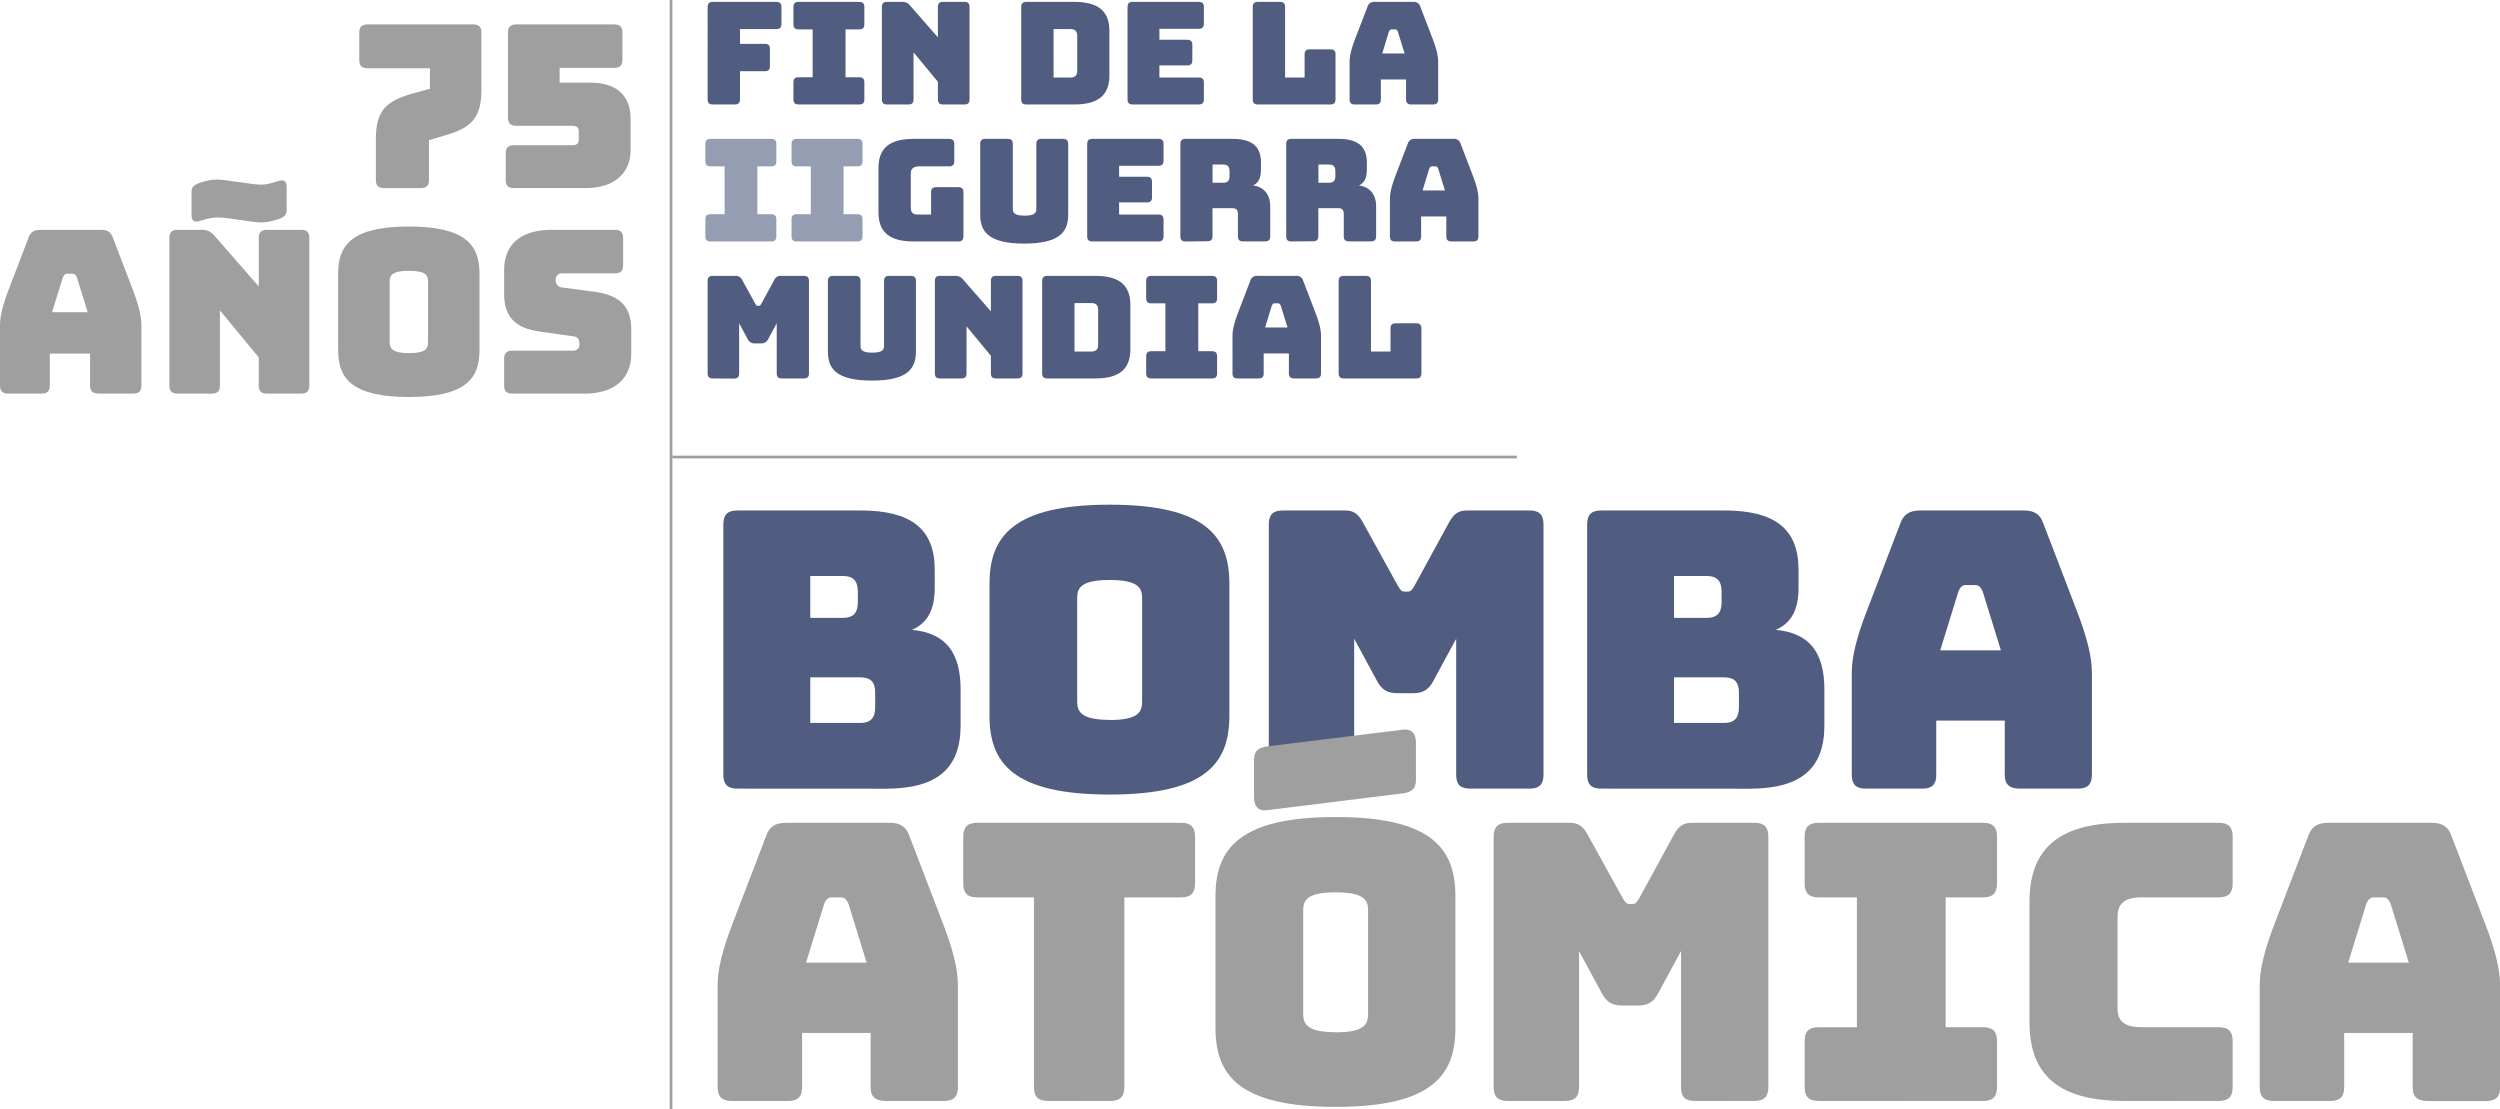 <svg xmlns="http://www.w3.org/2000/svg" viewBox="0 0 912.47 404.8"><defs><style>.cls-1{isolation:isolate;}.cls-2{fill:#9f9f9f;}.cls-3,.cls-6{fill:none;stroke:#9f9f9f;}.cls-4{fill:#505d80;}.cls-5{fill:#959db2;}.cls-6{stroke-miterlimit:10;}</style></defs><g id="Capa_2" data-name="Capa 2"><g id="BKG2"><g id="Grupo_72" data-name="Grupo 72"><g id="_75_años_" data-name=" 75 años " class="cls-1"><g class="cls-1"><path class="cls-2" d="M175.71,11.89v21c0,10.54-4.07,13.78-13,16.44l-6.14,1.82V65.66c0,2.08-.91,3-3,3H140.19c-2.08,0-3-.91-3-3v-15c0-10.54,4.07-13.77,13-16.43l6.72-1.83V24.91H134.13c-2.08,0-3-.91-3-3v-10c0-2.08.91-3,3-3h38.59C174.79,8.9,175.71,9.81,175.71,11.89Z"/><path class="cls-2" d="M187.58,68.65c-2.07,0-3-.91-3-3V56c0-2.07.92-3,3-3H209c1.33,0,2.24-.58,2.24-1.91V47.82c0-1.33-.91-1.91-2.24-1.91H188.41c-2.07,0-3-.91-3-3v-31c0-2.08.92-3,3-3h35.77c2.07,0,3,.91,3,3v9.87c0,2.08-.92,3-3,3H204.26v5.39h11.37c9,0,14.53,4.4,14.53,13.2V54.88c0,8.46-6.23,13.77-16.19,13.77Z"/></g><g class="cls-1"><path class="cls-2" d="M15.19,143.65H3c-2.08,0-3-.91-3-3V118.75c0-3.32,1-7.47,3.24-13.27l7.22-18.84c.66-1.91,2-2.74,4.23-2.74H37c2.16,0,3.49.83,4.16,2.74l7.21,18.84c2.25,5.8,3.24,10,3.24,13.27v21.91c0,2.08-.91,3-3,3H36.1c-2.24,0-3.23-.91-3.23-3V129.05H18.18v11.61C18.18,142.74,17.26,143.65,15.19,143.65ZM19,113.94H32l-3.91-12.61c-.41-1-.91-1.42-1.57-1.42H24.48c-.66,0-1.16.42-1.57,1.42Z"/><path class="cls-2" d="M64.82,143.65c-2.07,0-3-.91-3-3V86.89c0-2.08.92-3,3-3h8.63a5.65,5.65,0,0,1,4.9,2.24l16.1,18.42V86.89c0-2.08.91-3,3-3h12.45c2.07,0,3,.91,3,3v53.77c0,2.08-.92,3-3,3H97.44c-2.08,0-3-.91-3-3v-10.2L80.26,113.28v27.38c0,2.08-.91,3-3,3ZM84.91,79.91c-6.31-.91-7.64-.58-12,.75-2,.58-3-.08-3-2.16V70.12c0-2.07,1.07-2.66,3-3.4,5.23-1.58,6.31-1.41,12.95-.42l1.41.17,1.83.25c7.3,1.08,7.63.83,12.53-.67,2-.58,3,.09,3,2.16v8.38c0,2.08-1.08,2.66-3,3.41-5.23,1.57-6.39,1.41-13,.41l-1.33-.16Z"/><path class="cls-2" d="M149.23,144.9c-20.75,0-25.81-6.81-25.81-16.93V99.67c0-10.13,5.06-17,25.81-17S175,89.54,175,99.67V128C175,138.09,170,144.9,149.23,144.9Zm0-16c6.06,0,7-1.66,7-3.9V102.65c0-2.15-.91-3.81-7-3.81s-7,1.66-7,3.81V125C142.26,127.22,143.26,128.88,149.23,128.88Z"/><path class="cls-2" d="M187,143.65c-2.08,0-3-.91-3-3V131c0-2.07.91-3,3-3h22.32a2.16,2.16,0,0,0,2.16-2.41c0-1.91-.75-2.66-2.16-2.82L196.87,121c-7.8-1.16-12.86-4.48-12.86-13.77V98.5c0-9.46,6.39-14.6,17.18-14.6h23.24c2.07,0,3,.91,3,3v9.87c0,2.08-.92,3-3,3H205.09a2.21,2.21,0,0,0-2.24,2.49,2.44,2.44,0,0,0,2.24,2.65l12.37,1.66c7.8,1.17,12.94,4.49,12.94,13.78v8.72c0,9.46-6.47,14.6-17.18,14.6Z"/></g></g><path id="Trazado_340" data-name="Trazado 340" class="cls-3" d="M244.92,0V404.8"/><g id="bomba_atómica" data-name="bomba atómica" class="cls-1"><g class="cls-1"><path class="cls-4" d="M269.09,287.84c-3.53,0-5.08-1.55-5.08-5.08V191.39c0-3.53,1.55-5.08,5.08-5.08h45c18.47,0,27.07,6.77,27.07,21.58v6.77c0,7.89-2.68,12.83-8.32,15.22,12.13,1.13,17.77,8,17.77,21.86v13c0,15.8-8.6,23.13-27.36,23.13Zm26.65-62.33h12c3.67,0,5.36-1.83,5.36-5.64v-4c0-3.8-1.69-5.64-5.36-5.64h-12Zm0,38.36h18.33c3.66,0,5.36-1.84,5.36-5.64v-5.5c0-3.81-1.7-5.5-5.36-5.5H295.74Z"/><path class="cls-4" d="M405,290c-35.25,0-43.85-11.56-43.85-28.76V213.1c0-17.2,8.6-28.9,43.85-28.9s43.71,11.7,43.71,28.9v48.09C448.72,278.39,440.26,290,405,290Zm0-27.21c10.29,0,11.85-2.82,11.85-6.63V218.18c0-3.67-1.56-6.49-11.85-6.49s-11.84,2.82-11.84,6.49v37.93C393.17,259.92,394.86,262.74,405,262.74Z"/><path class="cls-4" d="M468.18,287.84c-3.53,0-5.08-1.55-5.08-5.08V191.39c0-3.53,1.55-5.08,5.08-5.08h22.7c3,0,4.79,1.13,6.49,4.23l12.69,23c1,1.69,1.41,2.39,2.53,2.39h1.27c1.13,0,1.55-.7,2.54-2.39l12.55-23c1.69-3.1,3.53-4.23,6.49-4.23h22.84c3.53,0,5.08,1.55,5.08,5.08v91.37c0,3.53-1.55,5.08-5.08,5.08H536.57c-3.67,0-5.08-1.55-5.08-5.08V233.13l-8.32,15.37c-1.69,3.24-3.81,4.51-7.47,4.51h-5.64c-3.67,0-5.78-1.27-7.48-4.51l-8.32-15.37v49.63c0,3.53-1.55,5.08-5.07,5.08Z"/><path class="cls-4" d="M584.36,287.84c-3.52,0-5.07-1.55-5.07-5.08V191.39c0-3.53,1.55-5.08,5.07-5.08h45c18.47,0,27.08,6.77,27.08,21.58v6.77c0,7.89-2.68,12.83-8.32,15.22,12.12,1.13,17.76,8,17.76,21.86v13c0,15.8-8.6,23.13-27.35,23.13ZM611,225.51h12c3.66,0,5.36-1.83,5.36-5.64v-4c0-3.8-1.7-5.64-5.36-5.64H611Zm0,38.36h18.33c3.67,0,5.36-1.84,5.36-5.64v-5.5c0-3.81-1.69-5.5-5.36-5.5H611Z"/><path class="cls-4" d="M701.67,287.84H680.94c-3.52,0-5.07-1.55-5.07-5.08V245.54c0-5.64,1.69-12.69,5.5-22.57l12.26-32c1.13-3.25,3.39-4.66,7.2-4.66h37.93c3.66,0,5.92,1.41,7,4.66l12.27,32c3.8,9.88,5.49,16.93,5.49,22.57v37.22c0,3.53-1.55,5.08-5.07,5.08H737.21c-3.81,0-5.5-1.55-5.5-5.08V263h-25v19.74C706.75,286.29,705.2,287.84,701.67,287.84Zm6.49-50.48H730.3l-6.63-21.44c-.71-1.69-1.55-2.39-2.68-2.39h-3.53c-1.12,0-2,.7-2.67,2.39Z"/></g><g class="cls-1"><path class="cls-2" d="M287.7,401.84H267c-3.52,0-5.08-1.55-5.08-5.08V359.54c0-5.64,1.7-12.69,5.5-22.57l12.27-32c1.13-3.25,3.39-4.66,7.19-4.66h37.93c3.67,0,5.93,1.41,7.05,4.66l12.27,32c3.81,9.88,5.5,16.93,5.5,22.57v37.22c0,3.53-1.55,5.08-5.07,5.08h-21.3c-3.8,0-5.5-1.55-5.5-5.08V377h-25v19.74C292.78,400.29,291.22,401.84,287.7,401.84Zm6.49-50.48h22.13l-6.62-21.44c-.71-1.69-1.56-2.39-2.68-2.39h-3.53c-1.13,0-2,.7-2.68,2.39Z"/><path class="cls-2" d="M382.45,401.84c-3.52,0-5.07-1.55-5.07-5.08V327.53H356.65c-3.53,0-5.08-1.55-5.08-5.08V305.39c0-3.53,1.55-5.08,5.08-5.08H431.1c3.52,0,5.08,1.55,5.08,5.08v17.06c0,3.53-1.56,5.08-5.08,5.08H410.37v69.23c0,3.53-1.55,5.08-5.08,5.08Z"/><path class="cls-2" d="M487.5,404c-35.25,0-43.86-11.56-43.86-28.76V327.1c0-17.2,8.61-28.9,43.86-28.9s43.71,11.7,43.71,28.9v48.09C531.21,392.39,522.75,404,487.5,404Zm-25-108.29c-3.24.42-4.79-1.41-4.79-4.65V277.47c0-3.52,1.55-4.65,5.07-5.08L512,266.33c3.25-.42,4.8,1.41,4.8,4.65v13.54c0,3.53-1.55,4.65-5.08,5.08Zm25,81.08c10.29,0,11.84-2.82,11.84-6.63V332.18c0-3.67-1.55-6.49-11.84-6.49s-11.85,2.82-11.85,6.49v37.93C475.65,373.92,477.35,376.74,487.5,376.74Z"/><path class="cls-2" d="M550.24,401.84c-3.53,0-5.08-1.55-5.08-5.08V305.39c0-3.53,1.55-5.08,5.08-5.08h22.7c3,0,4.8,1.13,6.49,4.23l12.69,23c1,1.69,1.41,2.39,2.54,2.39h1.27c1.12,0,1.55-.7,2.53-2.39l12.55-23c1.7-3.1,3.53-4.23,6.49-4.23h22.84c3.53,0,5.08,1.55,5.08,5.08v91.37c0,3.53-1.55,5.08-5.08,5.08H618.63c-3.67,0-5.08-1.55-5.08-5.08V347.13l-8.32,15.37c-1.69,3.24-3.8,4.51-7.47,4.51h-5.64c-3.67,0-5.78-1.27-7.47-4.51l-8.32-15.37v49.63c0,3.53-1.55,5.08-5.08,5.08Z"/><path class="cls-2" d="M658.67,396.76V380c0-3.52,1.55-5.07,5.08-5.07h14V327.53h-14c-3.53,0-5.08-1.55-5.08-5.08V305.39c0-3.53,1.55-5.08,5.08-5.08h60.06c3.53,0,5.08,1.55,5.08,5.08v17.06c0,3.53-1.55,5.08-5.08,5.08H710.14v47.38h13.67c3.53,0,5.08,1.55,5.08,5.07v16.78c0,3.53-1.55,5.08-5.08,5.08H663.75C660.22,401.84,658.67,400.29,658.67,396.76Z"/><path class="cls-2" d="M775.42,401.84c-23.69,0-34.69-9.17-34.69-28.77V329.22c0-19.74,11-28.91,34.69-28.91h34.4c3.53,0,5.08,1.55,5.08,5.08v17.06c0,3.53-1.55,5.08-5.08,5.08H781.48c-5.92,0-8.6,2.25-8.6,7.05v33.56c0,4.65,2.68,6.77,8.6,6.77h28.34c3.53,0,5.08,1.55,5.08,5.07v16.78c0,3.53-1.55,5.08-5.08,5.08Z"/><path class="cls-2" d="M850.57,401.84H829.84c-3.52,0-5.07-1.55-5.07-5.08V359.54c0-5.64,1.69-12.69,5.49-22.57l12.27-32c1.13-3.25,3.39-4.66,7.19-4.66h37.93c3.67,0,5.93,1.41,7.06,4.66L907,337c3.81,9.88,5.5,16.93,5.5,22.57v37.22c0,3.53-1.55,5.08-5.08,5.08H886.1c-3.8,0-5.5-1.55-5.5-5.08V377h-25v19.74C855.65,400.29,854.09,401.84,850.57,401.84Zm6.49-50.48h22.13l-6.62-21.44c-.71-1.69-1.55-2.39-2.68-2.39h-3.53c-1.13,0-2,.7-2.68,2.39Z"/></g></g><g id="fin_de_la_IIguerra_mundial" data-name="fin de la IIguerra mundial" class="cls-1"><g class="cls-1"><path class="cls-4" d="M260.15,38.13c-1.29,0-1.87-.58-1.87-1.87V2.56c0-1.3.58-1.87,1.87-1.87h23.2c1.3,0,1.87.57,1.87,1.87V8.75c0,1.3-.57,1.87-1.87,1.87H270.09V16h9.05c1.3,0,1.87.57,1.87,1.87v6.24c0,1.3-.57,1.87-1.87,1.87h-9.05V36.26c0,1.29-.57,1.87-1.88,1.87Z"/><path class="cls-4" d="M289.59,36.26V30.07c0-1.3.57-1.88,1.87-1.88h5.15V10.72h-5.15c-1.3,0-1.87-.57-1.87-1.87V2.56c0-1.3.57-1.87,1.87-1.87h22.15c1.3,0,1.87.57,1.87,1.87V8.85c0,1.3-.57,1.87-1.87,1.87h-5V28.19h5c1.3,0,1.87.58,1.87,1.88v6.19c0,1.29-.57,1.87-1.87,1.87H291.46C290.16,38.13,289.59,37.55,289.59,36.26Z"/><path class="cls-4" d="M323.75,38.13c-1.3,0-1.87-.58-1.87-1.87V2.56c0-1.3.57-1.87,1.87-1.87h5.41a3.55,3.55,0,0,1,3.07,1.4l10.09,11.54V2.56c0-1.3.57-1.87,1.87-1.87H352c1.3,0,1.87.57,1.87,1.87v33.7c0,1.29-.57,1.87-1.87,1.87h-7.8c-1.3,0-1.87-.58-1.87-1.87v-6.4l-8.9-10.77V36.26c0,1.29-.57,1.87-1.87,1.87Z"/><path class="cls-4" d="M374.61,38.13c-1.3,0-1.88-.58-1.88-1.87V2.56c0-1.3.58-1.87,1.88-1.87h17.52c8.74,0,12.79,3.38,12.79,10.6V27.52c0,7.23-4.05,10.61-12.79,10.61Zm9.93-9.83h6.19c1.66,0,2.44-.78,2.44-2.55V13.11c0-1.71-.78-2.49-2.44-2.49h-6.19Z"/><path class="cls-4" d="M413.4,38.13c-1.3,0-1.87-.58-1.87-1.87V2.56c0-1.3.57-1.87,1.87-1.87h24.13c1.3,0,1.87.57,1.87,1.87V8.64c0,1.3-.57,1.87-1.87,1.87H423.17v4h10.14c1.3,0,1.88.57,1.88,1.87V22c0,1.3-.58,1.88-1.88,1.88H423.17V28.3h14.36c1.3,0,1.87.57,1.87,1.87v6.09c0,1.29-.57,1.87-1.87,1.87Z"/><path class="cls-4" d="M459.1,38.13c-1.3,0-1.87-.58-1.87-1.87V2.56c0-1.3.57-1.87,1.87-1.87h8.06c1.3,0,1.88.57,1.88,1.87V28.3h7.12V19.87c0-1.3.57-1.87,1.87-1.87h7.54c1.3,0,1.88.57,1.88,1.87V36.26c0,1.29-.58,1.87-1.88,1.87Z"/><path class="cls-4" d="M502.11,38.13h-7.65c-1.3,0-1.87-.58-1.87-1.87V22.53c0-2.08.63-4.68,2-8.32L499.14,2.4A2.45,2.45,0,0,1,501.8.69h14a2.41,2.41,0,0,1,2.59,1.71l4.53,11.81c1.4,3.64,2,6.24,2,8.32V36.26c0,1.29-.57,1.87-1.88,1.87h-7.85c-1.4,0-2-.58-2-1.87V29H504v7.29C504,37.55,503.41,38.13,502.11,38.13Zm2.39-18.62h8.16l-2.44-7.9c-.26-.63-.57-.89-1-.89h-1.3c-.41,0-.72.26-1,.89Z"/></g><g class="cls-1"><path class="cls-5" d="M257.45,86.26V80.07c0-1.3.57-1.88,1.87-1.88h5.15V60.72h-5.15c-1.3,0-1.87-.57-1.87-1.87V52.56c0-1.3.57-1.87,1.87-1.87h22.16c1.3,0,1.87.57,1.87,1.87v6.29c0,1.3-.57,1.87-1.87,1.87h-5.05V78.19h5.05c1.3,0,1.87.58,1.87,1.88v6.19c0,1.29-.57,1.87-1.87,1.87H259.32C258,88.13,257.45,87.55,257.45,86.26Z"/><path class="cls-5" d="M288.91,86.26V80.07c0-1.3.57-1.88,1.87-1.88h5.15V60.72h-5.15c-1.3,0-1.87-.57-1.87-1.87V52.56c0-1.3.57-1.87,1.87-1.87h22.16c1.3,0,1.87.57,1.87,1.87v6.29c0,1.3-.57,1.87-1.87,1.87h-5.05V78.19h5.05c1.3,0,1.87.58,1.87,1.88v6.19c0,1.29-.57,1.87-1.87,1.87H290.78C289.48,88.13,288.91,87.55,288.91,86.26Z"/></g><g class="cls-1"><path class="cls-4" d="M333.42,88.13c-8.73,0-12.79-3.38-12.79-10.61V61.29c0-7.22,4.06-10.6,12.79-10.6h13c1.3,0,1.88.57,1.88,1.87v6.29c0,1.3-.58,1.87-1.88,1.87H335.61c-2.19,0-3.18.83-3.18,2.6V75.75c0,1.77.78,2.55,2.4,2.55h5V70.19c0-1.3.57-1.88,1.87-1.88h8.06c1.3,0,1.88.58,1.88,1.88V86.26c0,1.29-.58,1.87-1.88,1.87Z"/><path class="cls-4" d="M373.83,88.91c-12.9,0-16.07-4.27-16.07-10.61V52.56c0-1.3.57-1.87,1.87-1.87h8.16c1.3,0,1.88.57,1.88,1.87V76.27c0,1.4.62,2.44,4.26,2.44s4.32-1,4.32-2.44V52.56c0-1.3.52-1.87,1.87-1.87H388c1.3,0,1.88.57,1.88,1.87V78.3C389.9,84.64,386.72,88.91,373.83,88.91Z"/><path class="cls-4" d="M398.68,88.13c-1.3,0-1.87-.58-1.87-1.87V52.56c0-1.3.57-1.87,1.87-1.87h24.13c1.3,0,1.87.57,1.87,1.87v6.08c0,1.3-.57,1.87-1.87,1.87H408.46v4H418.6c1.3,0,1.87.57,1.87,1.87V72c0,1.3-.57,1.88-1.87,1.88H408.46V78.3h14.35c1.3,0,1.87.57,1.87,1.87v6.09c0,1.29-.57,1.87-1.87,1.87Z"/><path class="cls-4" d="M432.69,88.13c-1.3,0-1.87-.58-1.87-1.87V52.56c0-1.3.57-1.87,1.87-1.87H450c7.8,0,10.24,3.53,10.24,8.68v2.39c0,2.91-.73,5-2.91,5.93,3.79.42,6.29,3.17,6.29,7.54v11c0,1.29-.57,1.87-1.87,1.87H453.7c-1.3,0-1.87-.58-1.87-1.87v-8c0-1.56-.52-2.24-2-2.24h-7.28v10.2c0,1.29-.57,1.87-1.87,1.87Zm9.88-21.43h3.9c1.82,0,2.29-1,2.29-2.44V62.49c0-1.4-.47-2.44-2.29-2.44h-3.9Z"/><path class="cls-4" d="M471.33,88.13c-1.3,0-1.88-.58-1.88-1.87V52.56c0-1.3.58-1.87,1.88-1.87h17.31c7.8,0,10.25,3.53,10.25,8.68v2.39c0,2.91-.73,5-2.92,5.93,3.8.42,6.3,3.17,6.3,7.54v11c0,1.29-.58,1.87-1.88,1.87h-8.06c-1.3,0-1.87-.58-1.87-1.87v-8c0-1.56-.52-2.24-2-2.24h-7.28v10.2c0,1.29-.58,1.87-1.88,1.87Zm9.88-21.43h3.9c1.82,0,2.28-1,2.28-2.44V62.49c0-1.4-.46-2.44-2.28-2.44h-3.9Z"/><path class="cls-4" d="M516.83,88.13h-7.65c-1.3,0-1.87-.58-1.87-1.87V72.53c0-2.08.62-4.68,2-8.32l4.52-11.81a2.45,2.45,0,0,1,2.65-1.71h14a2.42,2.42,0,0,1,2.6,1.71l4.53,11.81c1.4,3.64,2,6.24,2,8.32V86.26c0,1.29-.57,1.87-1.87,1.87h-7.85c-1.4,0-2-.58-2-1.87V79h-9.2v7.29C518.7,87.55,518.13,88.13,516.83,88.13Zm2.39-18.62h8.16l-2.44-7.9c-.26-.63-.57-.89-1-.89h-1.3c-.42,0-.73.26-1,.89Z"/></g><g class="cls-1"><path class="cls-4" d="M260.15,138.13c-1.29,0-1.87-.58-1.87-1.87v-33.7c0-1.3.58-1.87,1.87-1.87h8.38a2.46,2.46,0,0,1,2.39,1.56l4.68,8.47c.36.63.52.89.94.89H277c.42,0,.58-.26.94-.89l4.63-8.47a2.45,2.45,0,0,1,2.39-1.56h8.42c1.3,0,1.88.57,1.88,1.87v33.7c0,1.29-.58,1.87-1.88,1.87h-8c-1.36,0-1.88-.58-1.88-1.87V118l-3.06,5.67a2.75,2.75,0,0,1-2.76,1.66H275.6a2.75,2.75,0,0,1-2.76-1.66L269.78,118v18.31c0,1.29-.58,1.87-1.88,1.87Z"/><path class="cls-4" d="M318.24,138.91c-12.9,0-16.07-4.27-16.07-10.61V102.56c0-1.3.57-1.87,1.87-1.87h8.17c1.3,0,1.87.57,1.87,1.87v23.71c0,1.4.62,2.44,4.26,2.44s4.32-1,4.32-2.44V102.56c0-1.3.52-1.87,1.87-1.87h7.91c1.3,0,1.87.57,1.87,1.87V128.3C334.31,134.64,331.14,138.91,318.24,138.91Z"/><path class="cls-4" d="M343.09,138.13c-1.3,0-1.87-.58-1.87-1.87v-33.7c0-1.3.57-1.87,1.87-1.87h5.41a3.53,3.53,0,0,1,3.07,1.4l10.09,11.54V102.56c0-1.3.57-1.87,1.87-1.87h7.8c1.3,0,1.87.57,1.87,1.87v33.7c0,1.29-.57,1.87-1.87,1.87h-7.8c-1.3,0-1.87-.58-1.87-1.87v-6.4l-8.89-10.77v17.17c0,1.29-.57,1.87-1.88,1.87Z"/><path class="cls-4" d="M382.25,138.13c-1.3,0-1.87-.58-1.87-1.87v-33.7c0-1.3.57-1.87,1.87-1.87h17.52c8.74,0,12.8,3.38,12.8,10.6v16.23c0,7.23-4.06,10.61-12.8,10.61Zm9.93-9.83h6.19c1.67,0,2.44-.78,2.44-2.55V113.11c0-1.71-.77-2.49-2.44-2.49h-6.19Z"/><path class="cls-4" d="M418.34,136.26v-6.19c0-1.3.57-1.88,1.87-1.88h5.15V110.72h-5.15c-1.3,0-1.87-.57-1.87-1.87v-6.29c0-1.3.57-1.87,1.87-1.87h22.15c1.3,0,1.87.57,1.87,1.87v6.29c0,1.3-.57,1.87-1.87,1.87h-5v17.47h5c1.3,0,1.87.58,1.87,1.88v6.19c0,1.29-.57,1.87-1.87,1.87H420.21C418.91,138.13,418.34,137.55,418.34,136.26Z"/><path class="cls-4" d="M459.37,138.13h-7.65c-1.3,0-1.87-.58-1.87-1.87V122.53c0-2.08.62-4.68,2-8.32l4.52-11.81a2.45,2.45,0,0,1,2.65-1.71h14a2.42,2.42,0,0,1,2.6,1.71l4.53,11.81c1.4,3.64,2,6.24,2,8.32v13.73c0,1.29-.57,1.87-1.87,1.87h-7.85c-1.4,0-2-.58-2-1.87V129h-9.2v7.29C461.24,137.55,460.67,138.13,459.37,138.13Zm2.39-18.62h8.16l-2.44-7.9c-.26-.63-.57-.89-1-.89h-1.3c-.42,0-.73.26-1,.89Z"/><path class="cls-4" d="M490.46,138.13c-1.3,0-1.87-.58-1.87-1.87v-33.7c0-1.3.57-1.87,1.87-1.87h8.06c1.3,0,1.87.57,1.87,1.87V128.3h7.13v-8.43c0-1.3.57-1.87,1.87-1.87h7.54c1.3,0,1.87.57,1.87,1.87v16.39c0,1.29-.57,1.87-1.87,1.87Z"/></g></g><line id="Línea_19" data-name="Línea 19" class="cls-6" x1="245.39" y1="166.81" x2="553.65" y2="166.81"/></g></g></g></svg>
